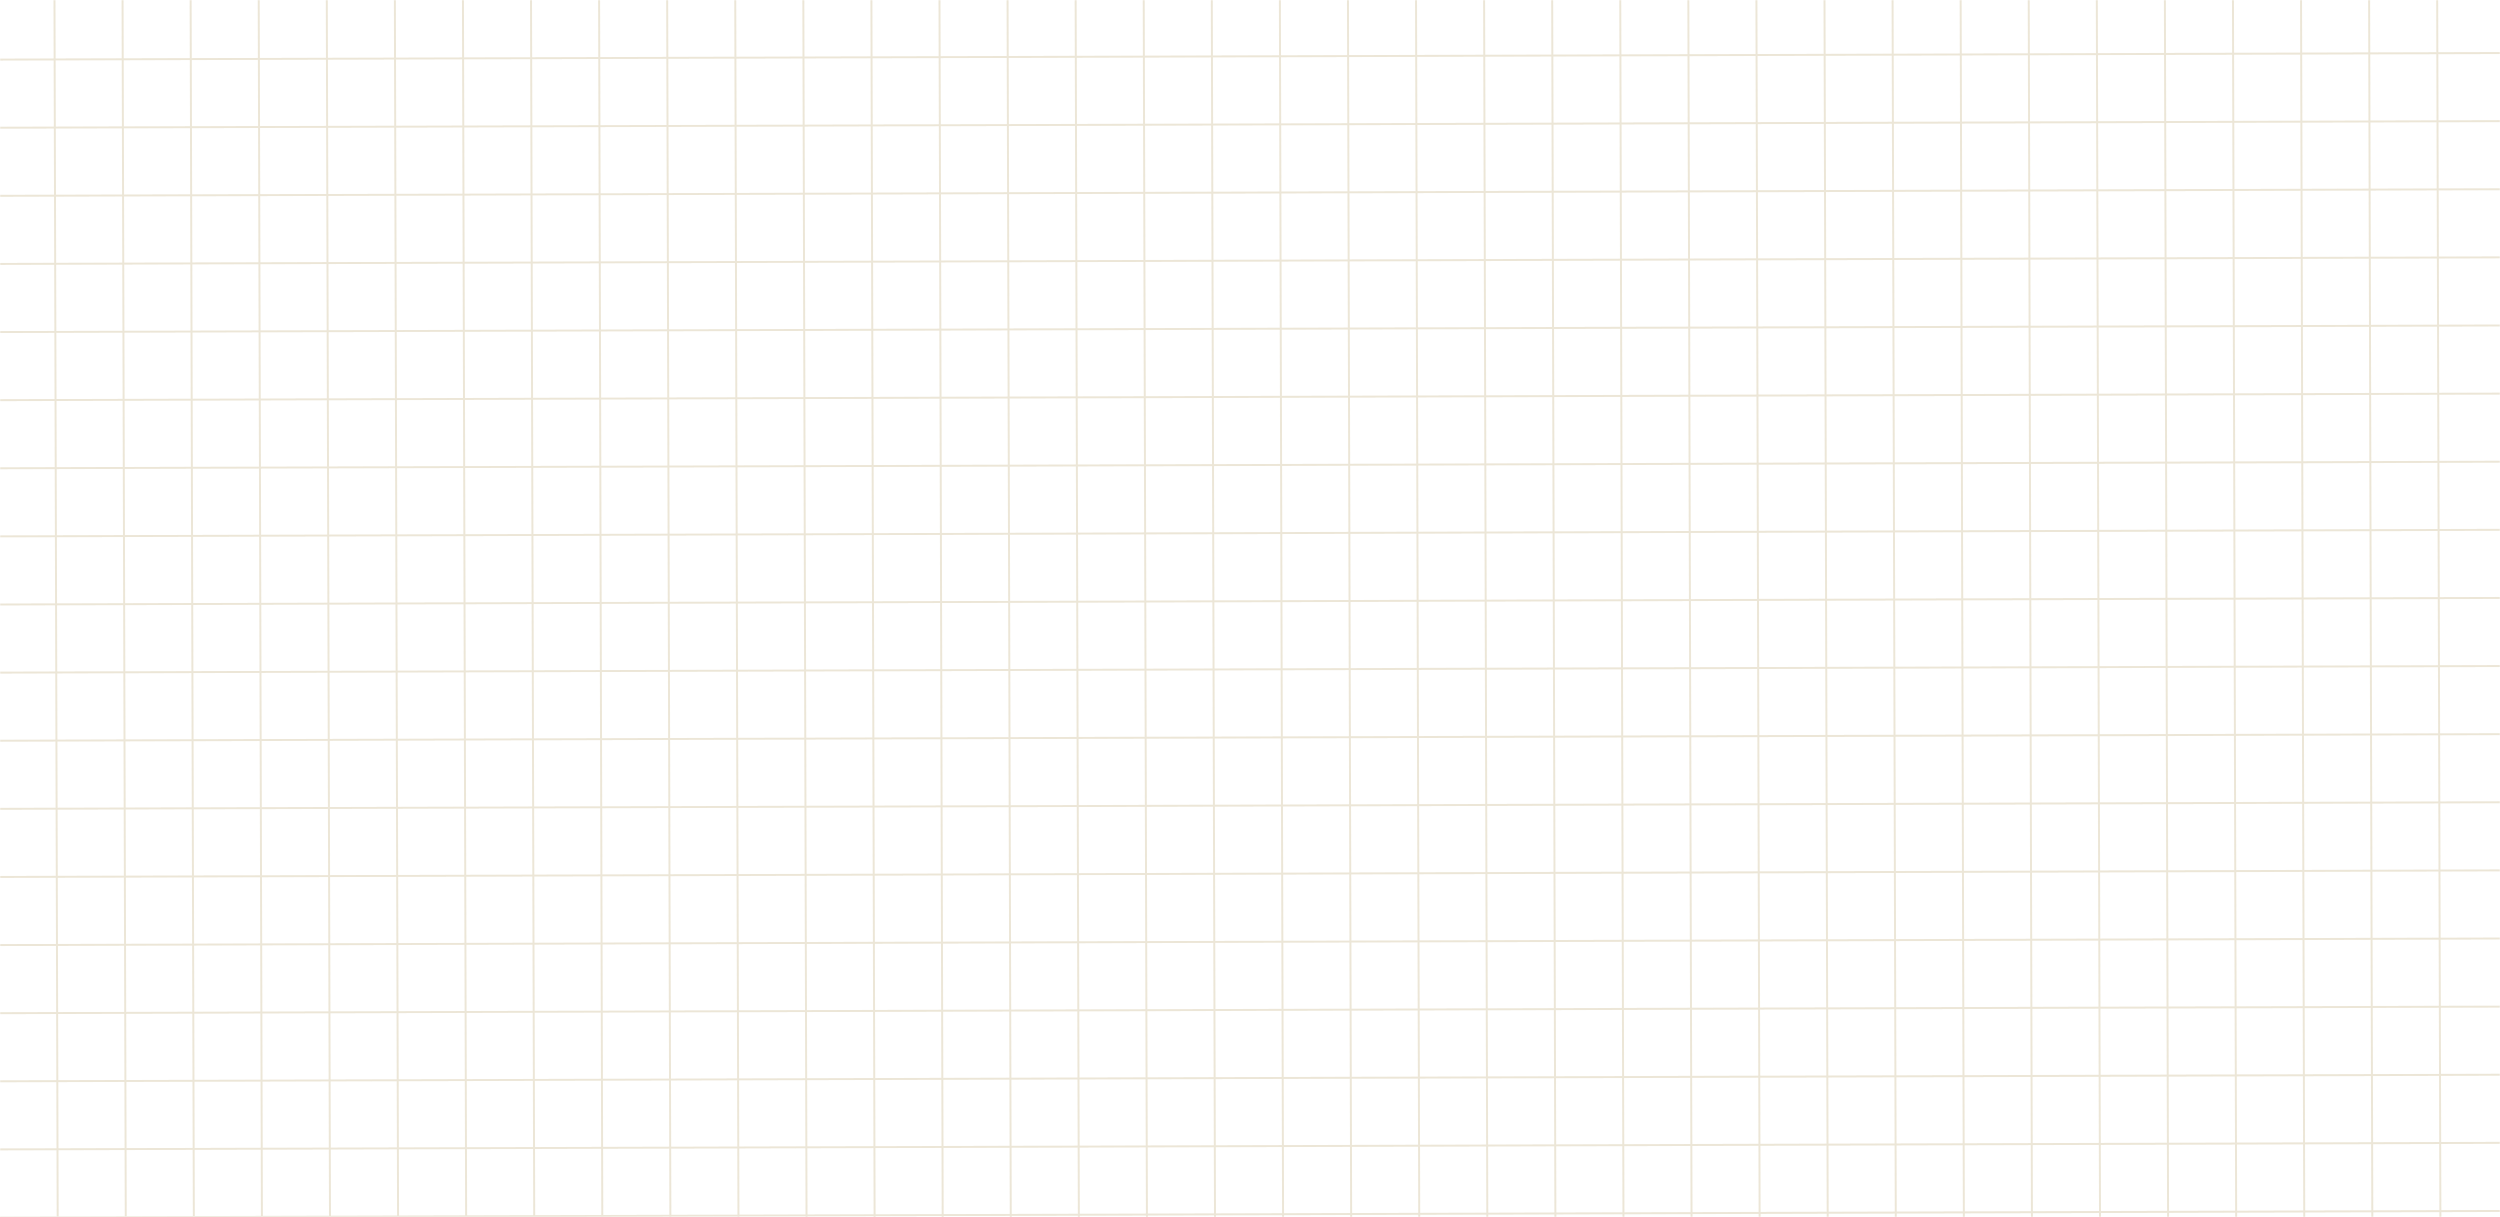 <svg width="1440" height="701" viewBox="0 0 1440 701" fill="none" xmlns="http://www.w3.org/2000/svg">
<mask id="mask0_80_1575" style="mask-type:alpha" maskUnits="userSpaceOnUse" x="0" y="0" width="1440" height="701">
<rect width="1440" height="701" fill="#F9F7F2"/>
</mask>
<g mask="url(#mask0_80_1575)">
<g opacity="0.2">
<mask id="mask1_80_1575" style="mask-type:alpha" maskUnits="userSpaceOnUse" x="-22" y="-202" width="30" height="1177">
<path d="M-21.57 -202H7.839V974.507H-21.57V-202Z" fill="black"/>
</mask>
<g mask="url(#mask1_80_1575)">
</g>
<mask id="mask2_80_1575" style="mask-type:alpha" maskUnits="userSpaceOnUse" x="17" y="-202" width="31" height="1177">
<path d="M17.641 -202H47.05V974.507H17.641V-202Z" fill="black"/>
</mask>
<g mask="url(#mask2_80_1575)">
<path d="M29.896 -566.87L34.798 1302.6" stroke="#9F8135" stroke-width="1.133" stroke-miterlimit="10" stroke-linecap="round"/>
</g>
<mask id="mask3_80_1575" style="mask-type:alpha" maskUnits="userSpaceOnUse" x="56" y="-202" width="31" height="1177">
<path d="M56.853 -202H86.263V974.507H56.853V-202Z" fill="black"/>
</mask>
<g mask="url(#mask3_80_1575)">
<path d="M69.109 -566.87L74.011 1302.6" stroke="#9F8135" stroke-width="1.133" stroke-miterlimit="10" stroke-linecap="round"/>
</g>
<mask id="mask4_80_1575" style="mask-type:alpha" maskUnits="userSpaceOnUse" x="96" y="-202" width="30" height="1177">
<path d="M96.066 -202H125.476V974.507H96.066V-202Z" fill="black"/>
</mask>
<g mask="url(#mask4_80_1575)">
<path d="M108.322 -566.87L113.224 1302.6" stroke="#9F8135" stroke-width="1.133" stroke-miterlimit="10" stroke-linecap="round"/>
</g>
<mask id="mask5_80_1575" style="mask-type:alpha" maskUnits="userSpaceOnUse" x="135" y="-202" width="30" height="1177">
<path d="M135.279 -202H164.689V974.507H135.279V-202Z" fill="black"/>
</mask>
<g mask="url(#mask5_80_1575)">
<path d="M147.535 -566.87L152.437 1302.6" stroke="#9F8135" stroke-width="1.133" stroke-miterlimit="10" stroke-linecap="round"/>
</g>
<mask id="mask6_80_1575" style="mask-type:alpha" maskUnits="userSpaceOnUse" x="174" y="-202" width="30" height="1177">
<path d="M174.492 -202H203.902V974.507H174.492V-202Z" fill="black"/>
</mask>
<g mask="url(#mask6_80_1575)">
<path d="M186.746 -566.87L191.648 1302.6" stroke="#9F8135" stroke-width="1.133" stroke-miterlimit="10" stroke-linecap="round"/>
</g>
<mask id="mask7_80_1575" style="mask-type:alpha" maskUnits="userSpaceOnUse" x="213" y="-202" width="31" height="1177">
<path d="M213.705 -202H243.115V974.507H213.705V-202Z" fill="black"/>
</mask>
<g mask="url(#mask7_80_1575)">
<path d="M225.961 -566.87L230.863 1302.6" stroke="#9F8135" stroke-width="1.133" stroke-miterlimit="10" stroke-linecap="round"/>
</g>
<mask id="mask8_80_1575" style="mask-type:alpha" maskUnits="userSpaceOnUse" x="252" y="-202" width="31" height="1177">
<path d="M252.918 -202H282.328V974.507H252.918V-202Z" fill="black"/>
</mask>
<g mask="url(#mask8_80_1575)">
<path d="M265.172 -566.87L270.074 1302.6" stroke="#9F8135" stroke-width="1.133" stroke-miterlimit="10" stroke-linecap="round"/>
</g>
<mask id="mask9_80_1575" style="mask-type:alpha" maskUnits="userSpaceOnUse" x="292" y="-202" width="30" height="1177">
<path d="M292.131 -202H321.54V974.507H292.131V-202Z" fill="black"/>
</mask>
<g mask="url(#mask9_80_1575)">
<path d="M304.385 -566.87L309.287 1302.6" stroke="#9F8135" stroke-width="1.133" stroke-miterlimit="10" stroke-linecap="round"/>
</g>
<mask id="mask10_80_1575" style="mask-type:alpha" maskUnits="userSpaceOnUse" x="331" y="-202" width="30" height="1177">
<path d="M331.344 -202H360.753V974.507H331.344V-202Z" fill="black"/>
</mask>
<g mask="url(#mask10_80_1575)">
<path d="M343.598 -566.87L348.499 1302.6" stroke="#9F8135" stroke-width="1.133" stroke-miterlimit="10" stroke-linecap="round"/>
</g>
<mask id="mask11_80_1575" style="mask-type:alpha" maskUnits="userSpaceOnUse" x="370" y="-202" width="30" height="1177">
<path d="M370.557 -202H399.966V974.507H370.557V-202Z" fill="black"/>
</mask>
<g mask="url(#mask11_80_1575)">
<path d="M382.811 -566.87L387.712 1302.6" stroke="#9F8135" stroke-width="1.133" stroke-miterlimit="10" stroke-linecap="round"/>
</g>
<mask id="mask12_80_1575" style="mask-type:alpha" maskUnits="userSpaceOnUse" x="409" y="-202" width="31" height="1177">
<path d="M409.77 -202H439.179V974.507H409.77V-202Z" fill="black"/>
</mask>
<g mask="url(#mask12_80_1575)">
<path d="M422.023 -566.87L426.925 1302.6" stroke="#9F8135" stroke-width="1.133" stroke-miterlimit="10" stroke-linecap="round"/>
</g>
<mask id="mask13_80_1575" style="mask-type:alpha" maskUnits="userSpaceOnUse" x="448" y="-202" width="31" height="1177">
<path d="M448.982 -202H478.392V974.507H448.982V-202Z" fill="black"/>
</mask>
<g mask="url(#mask13_80_1575)">
<path d="M461.236 -566.87L466.138 1302.6" stroke="#9F8135" stroke-width="1.133" stroke-miterlimit="10" stroke-linecap="round"/>
</g>
<mask id="mask14_80_1575" style="mask-type:alpha" maskUnits="userSpaceOnUse" x="488" y="-202" width="30" height="1177">
<path d="M488.195 -202H517.605V974.507H488.195V-202Z" fill="black"/>
</mask>
<g mask="url(#mask14_80_1575)">
<path d="M500.449 -566.87L505.351 1302.6" stroke="#9F8135" stroke-width="1.133" stroke-miterlimit="10" stroke-linecap="round"/>
</g>
<mask id="mask15_80_1575" style="mask-type:alpha" maskUnits="userSpaceOnUse" x="527" y="-202" width="30" height="1177">
<path d="M527.408 -202H556.818V974.507H527.408V-202Z" fill="black"/>
</mask>
<g mask="url(#mask15_80_1575)">
<path d="M539.662 -566.87L544.564 1302.6" stroke="#9F8135" stroke-width="1.133" stroke-miterlimit="10" stroke-linecap="round"/>
</g>
<mask id="mask16_80_1575" style="mask-type:alpha" maskUnits="userSpaceOnUse" x="566" y="-202" width="31" height="1177">
<path d="M566.621 -202H596.031V974.507H566.621V-202Z" fill="black"/>
</mask>
<g mask="url(#mask16_80_1575)">
<path d="M578.875 -566.87L583.777 1302.6" stroke="#9F8135" stroke-width="1.133" stroke-miterlimit="10" stroke-linecap="round"/>
</g>
<mask id="mask17_80_1575" style="mask-type:alpha" maskUnits="userSpaceOnUse" x="605" y="-202" width="31" height="1177">
<path d="M605.834 -202H635.244V974.507H605.834V-202Z" fill="black"/>
</mask>
<g mask="url(#mask17_80_1575)">
<path d="M618.088 -566.87L622.99 1302.6" stroke="#9F8135" stroke-width="1.133" stroke-miterlimit="10" stroke-linecap="round"/>
</g>
<mask id="mask18_80_1575" style="mask-type:alpha" maskUnits="userSpaceOnUse" x="645" y="-202" width="30" height="1177">
<path d="M645.047 -202H674.456V974.507H645.047V-202Z" fill="black"/>
</mask>
<g mask="url(#mask18_80_1575)">
<path d="M657.301 -566.87L662.203 1302.6" stroke="#9F8135" stroke-width="1.133" stroke-miterlimit="10" stroke-linecap="round"/>
</g>
<mask id="mask19_80_1575" style="mask-type:alpha" maskUnits="userSpaceOnUse" x="684" y="-202" width="30" height="1177">
<path d="M684.26 -202H713.672V974.507H684.26V-202Z" fill="black"/>
</mask>
<g mask="url(#mask19_80_1575)">
<path d="M696.51 -566.87L701.414 1302.6" stroke="#9F8135" stroke-width="1.133" stroke-miterlimit="10" stroke-linecap="round"/>
</g>
<mask id="mask20_80_1575" style="mask-type:alpha" maskUnits="userSpaceOnUse" x="723" y="-202" width="30" height="1177">
<path d="M723.473 -202H752.882V974.507H723.473V-202Z" fill="black"/>
</mask>
<g mask="url(#mask20_80_1575)">
<path d="M735.727 -566.87L740.623 1302.6" stroke="#9F8135" stroke-width="1.133" stroke-miterlimit="10" stroke-linecap="round"/>
</g>
<mask id="mask21_80_1575" style="mask-type:alpha" maskUnits="userSpaceOnUse" x="762" y="-202" width="31" height="1177">
<path d="M762.682 -202H792.091V974.507H762.682V-202Z" fill="black"/>
</mask>
<g mask="url(#mask21_80_1575)">
<path d="M774.938 -566.87L779.842 1302.6" stroke="#9F8135" stroke-width="1.133" stroke-miterlimit="10" stroke-linecap="round"/>
</g>
<mask id="mask22_80_1575" style="mask-type:alpha" maskUnits="userSpaceOnUse" x="801" y="-202" width="31" height="1177">
<path d="M801.898 -202H831.308V974.507H801.898V-202Z" fill="black"/>
</mask>
<g mask="url(#mask22_80_1575)">
<path d="M814.148 -566.87L819.053 1302.6" stroke="#9F8135" stroke-width="1.133" stroke-miterlimit="10" stroke-linecap="round"/>
</g>
<mask id="mask23_80_1575" style="mask-type:alpha" maskUnits="userSpaceOnUse" x="841" y="-202" width="30" height="1177">
<path d="M841.109 -202H870.519V974.507H841.109V-202Z" fill="black"/>
</mask>
<g mask="url(#mask23_80_1575)">
<path d="M853.365 -566.87L858.262 1302.6" stroke="#9F8135" stroke-width="1.133" stroke-miterlimit="10" stroke-linecap="round"/>
</g>
<mask id="mask24_80_1575" style="mask-type:alpha" maskUnits="userSpaceOnUse" x="880" y="-202" width="30" height="1177">
<path d="M880.32 -202H909.73V974.507H880.32V-202Z" fill="black"/>
</mask>
<g mask="url(#mask24_80_1575)">
<path d="M892.576 -566.87L897.48 1302.6" stroke="#9F8135" stroke-width="1.133" stroke-miterlimit="10" stroke-linecap="round"/>
</g>
<mask id="mask25_80_1575" style="mask-type:alpha" maskUnits="userSpaceOnUse" x="919" y="-202" width="30" height="1177">
<path d="M919.539 -202H948.949V974.507H919.539V-202Z" fill="black"/>
</mask>
<g mask="url(#mask25_80_1575)">
<path d="M931.787 -566.87L936.691 1302.6" stroke="#9F8135" stroke-width="1.133" stroke-miterlimit="10" stroke-linecap="round"/>
</g>
<mask id="mask26_80_1575" style="mask-type:alpha" maskUnits="userSpaceOnUse" x="958" y="-202" width="31" height="1177">
<path d="M958.748 -202H988.158V974.507H958.748V-202Z" fill="black"/>
</mask>
<g mask="url(#mask26_80_1575)">
<path d="M971.004 -566.87L975.901 1302.6" stroke="#9F8135" stroke-width="1.133" stroke-miterlimit="10" stroke-linecap="round"/>
</g>
<mask id="mask27_80_1575" style="mask-type:alpha" maskUnits="userSpaceOnUse" x="997" y="-202" width="31" height="1177">
<path d="M997.959 -202H1027.37V974.507H997.959V-202Z" fill="black"/>
</mask>
<g mask="url(#mask27_80_1575)">
<path d="M1010.21 -566.87L1015.12 1302.6" stroke="#9F8135" stroke-width="1.133" stroke-miterlimit="10" stroke-linecap="round"/>
</g>
<mask id="mask28_80_1575" style="mask-type:alpha" maskUnits="userSpaceOnUse" x="1037" y="-202" width="30" height="1177">
<path d="M1037.18 -202H1066.59V974.507H1037.18V-202Z" fill="black"/>
</mask>
<g mask="url(#mask28_80_1575)">
<path d="M1049.43 -566.87L1054.33 1302.6" stroke="#9F8135" stroke-width="1.133" stroke-miterlimit="10" stroke-linecap="round"/>
</g>
<mask id="mask29_80_1575" style="mask-type:alpha" maskUnits="userSpaceOnUse" x="1076" y="-202" width="30" height="1177">
<path d="M1076.39 -202H1105.8V974.507H1076.39V-202Z" fill="black"/>
</mask>
<g mask="url(#mask29_80_1575)">
<path d="M1088.64 -566.87L1093.54 1302.6" stroke="#9F8135" stroke-width="1.133" stroke-miterlimit="10" stroke-linecap="round"/>
</g>
<mask id="mask30_80_1575" style="mask-type:alpha" maskUnits="userSpaceOnUse" x="1115" y="-202" width="31" height="1177">
<path d="M1115.6 -202H1145.01V974.507H1115.6V-202Z" fill="black"/>
</mask>
<g mask="url(#mask30_80_1575)">
<path d="M1127.85 -566.87L1132.76 1302.6" stroke="#9F8135" stroke-width="1.133" stroke-miterlimit="10" stroke-linecap="round"/>
</g>
<mask id="mask31_80_1575" style="mask-type:alpha" maskUnits="userSpaceOnUse" x="1154" y="-202" width="31" height="1177">
<path d="M1154.81 -202H1184.22V974.507H1154.81V-202Z" fill="black"/>
</mask>
<g mask="url(#mask31_80_1575)">
<path d="M1167.06 -566.87L1171.97 1302.6" stroke="#9F8135" stroke-width="1.133" stroke-miterlimit="10" stroke-linecap="round"/>
</g>
<mask id="mask32_80_1575" style="mask-type:alpha" maskUnits="userSpaceOnUse" x="1194" y="-202" width="30" height="1177">
<path d="M1194.02 -202H1223.43V974.507H1194.02V-202Z" fill="black"/>
</mask>
<g mask="url(#mask32_80_1575)">
<path d="M1206.28 -566.87L1211.18 1302.6" stroke="#9F8135" stroke-width="1.133" stroke-miterlimit="10" stroke-linecap="round"/>
</g>
<mask id="mask33_80_1575" style="mask-type:alpha" maskUnits="userSpaceOnUse" x="1233" y="-202" width="30" height="1177">
<path d="M1233.23 -202H1262.64V974.507H1233.23V-202Z" fill="black"/>
</mask>
<g mask="url(#mask33_80_1575)">
<path d="M1245.49 -566.87L1250.39 1302.6" stroke="#9F8135" stroke-width="1.133" stroke-miterlimit="10" stroke-linecap="round"/>
</g>
<mask id="mask34_80_1575" style="mask-type:alpha" maskUnits="userSpaceOnUse" x="1272" y="-202" width="30" height="1177">
<path d="M1272.45 -202H1301.86V974.507H1272.45V-202Z" fill="black"/>
</mask>
<g mask="url(#mask34_80_1575)">
<path d="M1284.7 -566.87L1289.61 1302.6" stroke="#9F8135" stroke-width="1.133" stroke-miterlimit="10" stroke-linecap="round"/>
</g>
<mask id="mask35_80_1575" style="mask-type:alpha" maskUnits="userSpaceOnUse" x="1311" y="-202" width="31" height="1177">
<path d="M1311.66 -202H1341.07V974.507H1311.66V-202Z" fill="black"/>
</mask>
<g mask="url(#mask35_80_1575)">
<path d="M1323.92 -566.87L1328.82 1302.6" stroke="#9F8135" stroke-width="1.133" stroke-miterlimit="10" stroke-linecap="round"/>
</g>
<mask id="mask36_80_1575" style="mask-type:alpha" maskUnits="userSpaceOnUse" x="1350" y="-202" width="31" height="1177">
<path d="M1350.87 -202H1380.28V974.507H1350.87V-202Z" fill="black"/>
</mask>
<g mask="url(#mask36_80_1575)">
<path d="M1363.13 -566.87L1368.03 1302.6" stroke="#9F8135" stroke-width="1.133" stroke-miterlimit="10" stroke-linecap="round"/>
</g>
<mask id="mask37_80_1575" style="mask-type:alpha" maskUnits="userSpaceOnUse" x="1390" y="-202" width="30" height="1177">
<path d="M1390.09 -202H1419.5V974.507H1390.09V-202Z" fill="black"/>
</mask>
<g mask="url(#mask37_80_1575)">
<path d="M1402.34 -566.87L1407.24 1302.6" stroke="#9F8135" stroke-width="1.133" stroke-miterlimit="10" stroke-linecap="round"/>
</g>
<mask id="mask38_80_1575" style="mask-type:alpha" maskUnits="userSpaceOnUse" x="1429" y="-202" width="30" height="1177">
<path d="M1429.3 -202H1458.71V974.507H1429.3V-202Z" fill="black"/>
</mask>
<g mask="url(#mask38_80_1575)">
</g>
<mask id="mask39_80_1575" style="mask-type:alpha" maskUnits="userSpaceOnUse" x="-50" y="-22" width="1569" height="30">
<path d="M-50 -21.527H1518.02V7.898H-50V-21.527Z" fill="black"/>
</mask>
<g mask="url(#mask39_80_1575)">
</g>
<mask id="mask40_80_1575" style="mask-type:alpha" maskUnits="userSpaceOnUse" x="-50" y="17" width="1569" height="31">
<path d="M-50 17.707H1518.02V47.132H-50V17.707Z" fill="black"/>
</mask>
<g mask="url(#mask40_80_1575)">
<path d="M1660.17 29.967L-208.32 34.871" stroke="#9F8135" stroke-width="1.133" stroke-miterlimit="10" stroke-linecap="round"/>
</g>
<mask id="mask41_80_1575" style="mask-type:alpha" maskUnits="userSpaceOnUse" x="-50" y="56" width="1569" height="31">
<path d="M-50 56.94H1518.02V86.365H-50V56.94Z" fill="black"/>
</mask>
<g mask="url(#mask41_80_1575)">
<path d="M1660.17 69.201L-208.32 74.104" stroke="#9F8135" stroke-width="1.133" stroke-miterlimit="10" stroke-linecap="round"/>
</g>
<mask id="mask42_80_1575" style="mask-type:alpha" maskUnits="userSpaceOnUse" x="-50" y="96" width="1569" height="30">
<path d="M-50 96.173H1518.02V125.598H-50V96.173Z" fill="black"/>
</mask>
<g mask="url(#mask42_80_1575)">
<path d="M1660.17 108.434L-208.32 113.338" stroke="#9F8135" stroke-width="1.133" stroke-miterlimit="10" stroke-linecap="round"/>
</g>
<mask id="mask43_80_1575" style="mask-type:alpha" maskUnits="userSpaceOnUse" x="-50" y="135" width="1569" height="30">
<path d="M-50 135.407H1518.02V164.832H-50V135.407Z" fill="black"/>
</mask>
<g mask="url(#mask43_80_1575)">
<path d="M1660.17 147.667L-208.32 152.571" stroke="#9F8135" stroke-width="1.133" stroke-miterlimit="10" stroke-linecap="round"/>
</g>
<mask id="mask44_80_1575" style="mask-type:alpha" maskUnits="userSpaceOnUse" x="-50" y="174" width="1569" height="31">
<path d="M-50 174.64H1518.02V204.065H-50V174.64Z" fill="black"/>
</mask>
<g mask="url(#mask44_80_1575)">
<path d="M1660.17 186.901L-208.32 191.804" stroke="#9F8135" stroke-width="1.133" stroke-miterlimit="10" stroke-linecap="round"/>
</g>
<mask id="mask45_80_1575" style="mask-type:alpha" maskUnits="userSpaceOnUse" x="-50" y="213" width="1569" height="31">
<path d="M-50 213.873H1518.02V243.298H-50V213.873Z" fill="black"/>
</mask>
<g mask="url(#mask45_80_1575)">
<path d="M1660.17 226.134L-208.32 231.038" stroke="#9F8135" stroke-width="1.133" stroke-miterlimit="10" stroke-linecap="round"/>
</g>
<mask id="mask46_80_1575" style="mask-type:alpha" maskUnits="userSpaceOnUse" x="-50" y="253" width="1569" height="30">
<path d="M-50 253.107H1518.02V282.532H-50V253.107Z" fill="black"/>
</mask>
<g mask="url(#mask46_80_1575)">
<path d="M1660.17 265.367L-208.32 270.271" stroke="#9F8135" stroke-width="1.133" stroke-miterlimit="10" stroke-linecap="round"/>
</g>
<mask id="mask47_80_1575" style="mask-type:alpha" maskUnits="userSpaceOnUse" x="-50" y="292" width="1569" height="30">
<path d="M-50 292.34H1518.02V321.765H-50V292.34Z" fill="black"/>
</mask>
<g mask="url(#mask47_80_1575)">
<path d="M1660.17 304.601L-208.32 309.504" stroke="#9F8135" stroke-width="1.133" stroke-miterlimit="10" stroke-linecap="round"/>
</g>
<mask id="mask48_80_1575" style="mask-type:alpha" maskUnits="userSpaceOnUse" x="-50" y="331" width="1569" height="30">
<path d="M-50 331.573H1518.02V360.998H-50V331.573Z" fill="black"/>
</mask>
<g mask="url(#mask48_80_1575)">
<path d="M1660.17 343.834L-208.32 348.738" stroke="#9F8135" stroke-width="1.133" stroke-miterlimit="10" stroke-linecap="round"/>
</g>
<mask id="mask49_80_1575" style="mask-type:alpha" maskUnits="userSpaceOnUse" x="-50" y="370" width="1569" height="31">
<path d="M-50 370.807H1518.02V400.232H-50V370.807Z" fill="black"/>
</mask>
<g mask="url(#mask49_80_1575)">
<path d="M1660.17 383.067L-208.32 387.971" stroke="#9F8135" stroke-width="1.133" stroke-miterlimit="10" stroke-linecap="round"/>
</g>
<mask id="mask50_80_1575" style="mask-type:alpha" maskUnits="userSpaceOnUse" x="-50" y="410" width="1569" height="30">
<path d="M-50 410.04H1518.02V439.465H-50V410.04Z" fill="black"/>
</mask>
<g mask="url(#mask50_80_1575)">
<path d="M1660.17 422.301L-208.32 427.204" stroke="#9F8135" stroke-width="1.133" stroke-miterlimit="10" stroke-linecap="round"/>
</g>
<mask id="mask51_80_1575" style="mask-type:alpha" maskUnits="userSpaceOnUse" x="-50" y="449" width="1569" height="30">
<path d="M-50 449.273H1518.02V478.698H-50V449.273Z" fill="black"/>
</mask>
<g mask="url(#mask51_80_1575)">
<path d="M1660.17 461.534L-208.32 466.438" stroke="#9F8135" stroke-width="1.133" stroke-miterlimit="10" stroke-linecap="round"/>
</g>
<mask id="mask52_80_1575" style="mask-type:alpha" maskUnits="userSpaceOnUse" x="-50" y="488" width="1569" height="30">
<path d="M-50 488.507H1518.02V517.932H-50V488.507Z" fill="black"/>
</mask>
<g mask="url(#mask52_80_1575)">
<path d="M1660.17 500.767L-208.32 505.671" stroke="#9F8135" stroke-width="1.133" stroke-miterlimit="10" stroke-linecap="round"/>
</g>
<mask id="mask53_80_1575" style="mask-type:alpha" maskUnits="userSpaceOnUse" x="-50" y="527" width="1569" height="31">
<path d="M-50 527.74H1518.02V557.165H-50V527.74Z" fill="black"/>
</mask>
<g mask="url(#mask53_80_1575)">
<path d="M1660.17 540.003L-208.32 544.902" stroke="#9F8135" stroke-width="1.133" stroke-miterlimit="10" stroke-linecap="round"/>
</g>
<mask id="mask54_80_1575" style="mask-type:alpha" maskUnits="userSpaceOnUse" x="-50" y="566" width="1569" height="31">
<path d="M-50 566.971H1518.02V596.396H-50V566.971Z" fill="black"/>
</mask>
<g mask="url(#mask54_80_1575)">
<path d="M1660.17 579.234L-208.32 584.141" stroke="#9F8135" stroke-width="1.133" stroke-miterlimit="10" stroke-linecap="round"/>
</g>
<mask id="mask55_80_1575" style="mask-type:alpha" maskUnits="userSpaceOnUse" x="-50" y="606" width="1569" height="30">
<path d="M-50 606.209H1518.02V635.634H-50V606.209Z" fill="black"/>
</mask>
<g mask="url(#mask55_80_1575)">
<path d="M1660.17 618.465L-208.32 623.371" stroke="#9F8135" stroke-width="1.133" stroke-miterlimit="10" stroke-linecap="round"/>
</g>
<mask id="mask56_80_1575" style="mask-type:alpha" maskUnits="userSpaceOnUse" x="-50" y="645" width="1569" height="30">
<path d="M-50 645.44H1518.02V674.865H-50V645.44Z" fill="black"/>
</mask>
<g mask="url(#mask56_80_1575)">
<path d="M1660.17 657.703L-208.32 662.602" stroke="#9F8135" stroke-width="1.133" stroke-miterlimit="10" stroke-linecap="round"/>
</g>
<mask id="mask57_80_1575" style="mask-type:alpha" maskUnits="userSpaceOnUse" x="-50" y="684" width="1569" height="31">
<path d="M-50 684.671H1518.02V714.096H-50V684.671Z" fill="black"/>
</mask>
<g mask="url(#mask57_80_1575)">
<path d="M1660.17 696.934L-208.32 701.84" stroke="#9F8135" stroke-width="1.133" stroke-miterlimit="10" stroke-linecap="round"/>
</g>
</g>
</g>
</svg>
